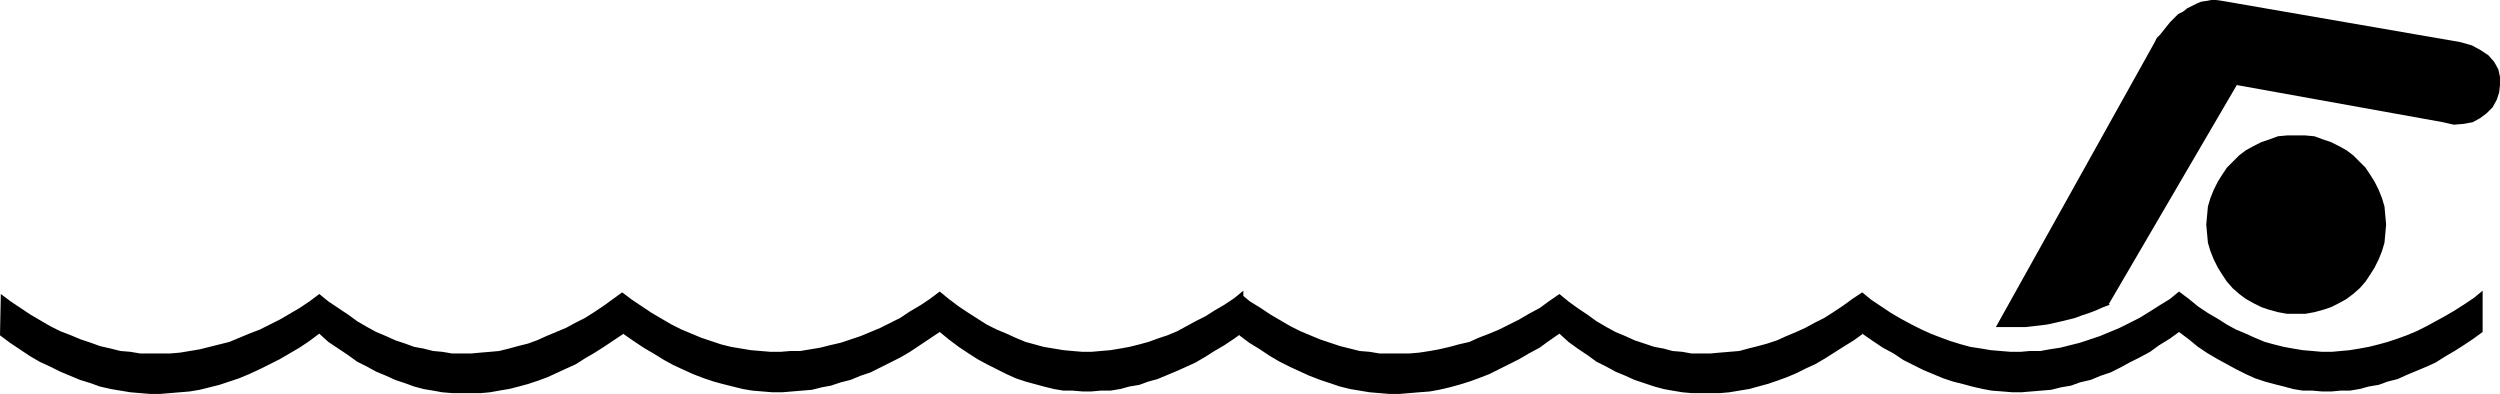 <?xml version="1.0" encoding="UTF-8" standalone="no"?>
<svg
   version="1.0"
   width="129.553mm"
   height="20.414mm"
   id="svg4"
   sodipodi:docname="Swimming 05.wmf"
   xmlns:inkscape="http://www.inkscape.org/namespaces/inkscape"
   xmlns:sodipodi="http://sodipodi.sourceforge.net/DTD/sodipodi-0.dtd"
   xmlns="http://www.w3.org/2000/svg"
   xmlns:svg="http://www.w3.org/2000/svg">
  <sodipodi:namedview
     id="namedview4"
     pagecolor="#ffffff"
     bordercolor="#000000"
     borderopacity="0.25"
     inkscape:showpageshadow="2"
     inkscape:pageopacity="0.0"
     inkscape:pagecheckerboard="0"
     inkscape:deskcolor="#d1d1d1"
     inkscape:document-units="mm" />
  <defs
     id="defs1">
    <pattern
       id="WMFhbasepattern"
       patternUnits="userSpaceOnUse"
       width="6"
       height="6"
       x="0"
       y="0" />
  </defs>
  <path
     style="fill:#000000;fill-opacity:1;fill-rule:evenodd;stroke:none"
     d="m 413.049,59.524 25.048,-42.864 40.4,7.279 2.101,0.485 1.939,-0.162 1.778,-0.324 1.454,-0.809 1.293,-0.971 1.131,-1.132 0.808,-1.456 0.485,-1.456 0.162,-1.456 v -1.618 l -0.323,-1.456 -0.808,-1.456 -1.131,-1.294 -1.454,-0.971 -1.778,-0.971 L 481.891,8.249 435.188,0.162 434.057,0 h -0.97 l -0.808,0.162 -1.131,0.162 -0.808,0.324 -0.97,0.485 -0.97,0.485 -0.808,0.647 -0.97,0.485 -0.808,0.809 -0.808,0.809 -0.646,0.809 -0.646,0.809 -0.646,0.809 -0.646,0.647 -0.485,0.971 -31.027,55.642 h 1.454 1.454 1.616 1.293 l 1.454,-0.162 1.454,-0.162 1.293,-0.162 1.454,-0.324 1.454,-0.324 1.293,-0.324 1.293,-0.324 1.293,-0.485 1.454,-0.485 1.293,-0.485 1.454,-0.647 1.293,-0.485 v 0 z"
     id="path1" />
  <path
     style="fill:#000000;fill-opacity:1;fill-rule:evenodd;stroke:none"
     d="m 449.732,61.465 h -1.778 l -1.778,-0.324 -1.778,-0.485 -1.454,-0.485 -1.616,-0.809 -1.454,-0.809 -1.293,-0.971 -1.293,-1.132 -1.131,-1.294 -0.97,-1.456 -0.808,-1.294 -0.808,-1.618 -0.646,-1.618 -0.485,-1.618 -0.162,-1.779 -0.162,-1.779 0.162,-1.779 0.162,-1.779 0.485,-1.618 0.646,-1.618 0.808,-1.618 0.808,-1.294 0.97,-1.456 1.131,-1.132 1.293,-1.294 1.293,-0.971 1.454,-0.809 1.616,-0.809 1.454,-0.485 1.778,-0.647 1.778,-0.162 h 1.778 1.778 l 1.778,0.162 1.778,0.647 1.454,0.485 1.616,0.809 1.454,0.809 1.293,0.971 1.293,1.294 1.131,1.132 0.97,1.456 0.808,1.294 0.808,1.618 0.646,1.618 0.485,1.618 0.162,1.779 0.162,1.779 -0.162,1.779 -0.162,1.779 -0.485,1.618 -0.646,1.618 -0.808,1.618 -0.808,1.294 -0.97,1.456 -1.131,1.294 -1.293,1.132 -1.293,0.971 -1.454,0.809 -1.616,0.809 -1.454,0.485 -1.778,0.485 -1.778,0.324 h -1.778 z"
     id="path2" />
  <path
     style="fill:#000000;fill-opacity:1;fill-rule:evenodd;stroke:none"
     d="m 364.731,65.347 2.101,1.456 1.939,1.294 2.101,1.132 1.939,1.294 1.939,0.971 1.939,0.971 1.939,0.809 1.939,0.809 1.939,0.647 1.939,0.485 1.778,0.485 2.101,0.485 1.778,0.324 2.101,0.162 1.939,0.162 h 1.778 l 1.939,-0.162 1.939,-0.162 1.939,-0.162 1.939,-0.485 1.939,-0.324 1.778,-0.647 2.101,-0.485 1.939,-0.809 1.939,-0.647 1.939,-0.971 1.778,-0.971 1.939,-0.971 2.101,-1.132 1.778,-1.294 2.101,-1.294 1.778,-1.294 1.939,1.456 1.778,1.456 1.939,1.294 1.939,1.132 1.778,0.971 1.778,0.971 1.939,0.971 1.778,0.809 1.939,0.647 1.778,0.485 1.939,0.485 1.778,0.485 1.939,0.324 h 1.939 l 1.778,0.162 h 1.939 l 1.778,-0.162 h 1.778 l 1.939,-0.324 1.778,-0.485 1.939,-0.324 1.778,-0.647 1.939,-0.485 1.778,-0.809 1.939,-0.809 1.939,-0.809 1.778,-0.809 1.778,-1.132 1.939,-1.132 1.778,-1.132 1.939,-1.294 1.778,-1.294 v -8.088 l -1.778,1.456 -1.939,1.294 -1.778,1.132 -1.939,1.132 -1.778,0.971 -1.778,0.971 -1.939,0.971 -1.939,0.809 -1.778,0.647 -1.939,0.647 -1.778,0.485 -1.939,0.485 -1.778,0.324 -1.939,0.324 -1.778,0.162 -1.778,0.162 h -1.939 l -1.778,-0.162 -1.939,-0.162 -1.939,-0.324 -1.778,-0.324 -1.939,-0.485 -1.778,-0.485 -1.939,-0.809 -1.778,-0.809 -1.939,-0.809 -1.778,-0.971 -1.778,-1.132 -1.939,-1.132 -1.939,-1.294 -1.778,-1.456 -1.939,-1.456 -1.778,1.456 -2.101,1.294 -1.778,1.132 -2.101,1.294 -1.939,0.971 -1.939,0.971 -1.939,0.809 -1.939,0.809 -1.939,0.647 -1.939,0.647 -1.939,0.485 -1.939,0.485 -2.101,0.324 -1.778,0.324 h -2.101 l -1.778,0.162 h -1.939 l -1.939,-0.162 -1.939,-0.162 -1.939,-0.324 -2.101,-0.324 -1.778,-0.485 -2.101,-0.647 -1.778,-0.647 -2.101,-0.809 -1.778,-0.809 -1.939,-0.971 -2.101,-1.132 -1.939,-1.132 -1.939,-1.294 -1.939,-1.294 -1.778,-1.456 -1.939,1.294 -1.778,1.294 -1.939,1.294 -1.778,1.132 -1.939,0.971 -1.778,0.971 -1.778,0.809 -1.939,0.809 -1.778,0.809 -1.939,0.647 -1.778,0.485 -1.939,0.485 -1.778,0.485 -1.939,0.162 -1.939,0.162 -1.778,0.162 h -1.778 -1.939 l -1.778,-0.324 -1.939,-0.162 -1.778,-0.485 -1.778,-0.324 -1.939,-0.647 -1.939,-0.647 -1.778,-0.809 -1.939,-0.809 -1.778,-0.971 -1.939,-1.132 -1.778,-1.294 -1.939,-1.294 -1.778,-1.294 -1.778,-1.456 -2.101,1.456 -1.778,1.294 -2.101,1.132 -1.939,1.132 -1.939,0.971 -1.939,0.971 -1.939,0.809 -2.101,0.809 -1.778,0.809 -2.101,0.485 -1.778,0.485 -2.101,0.485 -1.778,0.324 -2.101,0.324 -1.939,0.162 h -1.939 -1.939 -1.939 l -1.939,-0.324 -1.939,-0.162 -1.939,-0.485 -1.939,-0.485 -1.939,-0.647 -1.939,-0.647 -1.939,-0.809 -1.939,-0.809 -1.939,-0.971 -1.939,-1.132 -1.939,-1.132 -1.939,-1.294 -2.101,-1.294 -1.778,-1.456 -0.323,8.088 1.939,1.456 2.101,1.294 1.939,1.294 1.939,1.132 1.939,0.971 2.101,0.971 1.778,0.809 2.101,0.809 1.939,0.647 1.939,0.647 1.939,0.485 1.939,0.324 1.939,0.324 1.939,0.162 1.939,0.162 h 1.939 l 1.939,-0.162 1.939,-0.162 2.101,-0.162 1.778,-0.324 2.101,-0.485 1.778,-0.485 2.101,-0.647 1.778,-0.647 2.101,-0.809 1.939,-0.971 1.939,-0.971 1.939,-0.971 1.939,-1.132 2.101,-1.132 1.778,-1.294 2.101,-1.456 1.778,1.618 1.778,1.294 1.939,1.294 1.778,1.294 1.939,0.971 1.778,0.971 1.939,0.809 1.778,0.809 1.939,0.647 1.939,0.647 1.778,0.485 1.778,0.324 1.939,0.324 1.778,0.162 h 1.939 1.939 1.778 l 1.778,-0.162 1.939,-0.324 1.939,-0.324 1.778,-0.485 1.778,-0.485 1.939,-0.647 1.778,-0.647 1.939,-0.809 1.939,-0.971 1.778,-0.809 1.939,-1.132 1.778,-1.132 1.778,-1.132 2.101,-1.294 1.778,-1.294 v 0 z"
     id="path3" />
  <path
     style="fill:#000000;fill-opacity:1;fill-rule:evenodd;stroke:none"
     d="m 122.008,65.347 2.101,1.456 1.939,1.294 1.939,1.132 2.101,1.294 1.778,0.971 2.101,0.971 1.778,0.809 2.101,0.809 1.939,0.647 1.778,0.485 1.939,0.485 1.939,0.485 1.939,0.324 1.939,0.162 1.939,0.162 h 1.939 l 1.939,-0.162 1.939,-0.162 1.939,-0.162 1.939,-0.485 1.778,-0.324 1.939,-0.647 1.939,-0.485 1.939,-0.809 1.939,-0.647 1.939,-0.971 1.939,-0.971 1.939,-0.971 1.939,-1.132 1.939,-1.294 1.939,-1.294 1.939,-1.294 1.778,1.456 1.939,1.456 1.939,1.294 1.778,1.132 1.778,0.971 1.939,0.971 1.939,0.971 1.778,0.809 1.939,0.647 1.778,0.485 1.778,0.485 1.939,0.485 1.939,0.324 h 1.778 l 1.939,0.162 h 1.778 l 1.778,-0.162 h 1.939 l 1.939,-0.324 1.778,-0.485 1.939,-0.324 1.778,-0.647 1.778,-0.485 1.939,-0.809 1.939,-0.809 1.778,-0.809 1.778,-0.809 1.939,-1.132 1.778,-1.132 1.939,-1.132 1.939,-1.294 1.778,-1.294 v -8.088 l -1.778,1.456 -1.939,1.294 -1.939,1.132 -1.778,1.132 -1.939,0.971 -1.778,0.971 -1.778,0.971 -1.939,0.809 -1.939,0.647 -1.778,0.647 -1.778,0.485 -1.939,0.485 -1.778,0.324 -1.939,0.324 -1.939,0.162 -1.778,0.162 h -1.778 l -1.939,-0.162 -1.778,-0.162 -1.939,-0.324 -1.939,-0.324 -1.778,-0.485 -1.778,-0.485 -1.939,-0.809 -1.778,-0.809 -1.939,-0.809 -1.939,-0.971 -1.778,-1.132 -1.778,-1.132 -1.939,-1.294 -1.939,-1.456 -1.778,-1.456 -1.939,1.456 -1.939,1.294 -1.939,1.132 -1.939,1.294 -1.939,0.971 -1.939,0.971 -1.939,0.809 -1.939,0.809 -1.939,0.647 -1.939,0.647 -2.101,0.485 -1.939,0.485 -1.939,0.324 -1.939,0.324 h -1.939 l -1.939,0.162 h -1.939 l -1.939,-0.162 -1.939,-0.162 -1.939,-0.324 -1.939,-0.324 -1.939,-0.485 -1.939,-0.647 -1.939,-0.647 -1.939,-0.809 -1.939,-0.809 -1.939,-0.971 -1.939,-1.132 -1.939,-1.132 -1.939,-1.294 -1.939,-1.294 -1.939,-1.456 -1.778,1.294 -1.778,1.294 -1.939,1.294 -1.778,1.132 -1.939,0.971 -1.778,0.971 -1.939,0.809 -1.939,0.809 -1.778,0.809 -1.778,0.647 -1.939,0.485 -1.778,0.485 -1.939,0.485 -1.778,0.162 -1.939,0.162 -1.778,0.162 H 90.496 88.557 l -1.939,-0.324 -1.778,-0.162 -1.939,-0.485 -1.778,-0.324 -1.778,-0.647 -1.939,-0.647 -1.778,-0.809 -1.939,-0.809 -1.778,-0.971 -1.939,-1.132 -1.778,-1.294 -1.939,-1.294 -1.939,-1.294 -1.778,-1.456 -1.939,1.456 -1.939,1.294 -1.939,1.132 -1.939,1.132 -1.939,0.971 -1.939,0.971 -2.101,0.809 -1.939,0.809 -1.939,0.809 -1.939,0.485 -1.939,0.485 -1.939,0.485 -1.939,0.324 -1.939,0.324 -1.939,0.162 H 31.35 29.411 27.472 L 25.533,68.906 23.594,68.744 21.654,68.259 19.554,67.774 17.776,67.127 15.837,66.48 13.898,65.671 11.797,64.862 9.858,63.892 7.918,62.759 5.979,61.627 4.04,60.333 2.101,59.039 0.162,57.583 0,65.671 l 1.939,1.456 1.939,1.294 1.939,1.294 1.939,1.132 2.101,0.971 1.939,0.971 1.939,0.809 1.939,0.809 2.101,0.647 1.778,0.647 2.101,0.485 1.939,0.324 1.939,0.324 1.939,0.162 1.939,0.162 h 1.939 l 1.939,-0.162 1.939,-0.162 1.939,-0.162 1.939,-0.324 1.939,-0.485 1.939,-0.485 1.939,-0.647 1.939,-0.647 1.939,-0.809 2.101,-0.971 1.939,-0.971 1.939,-0.971 1.939,-1.132 1.939,-1.132 1.939,-1.294 1.939,-1.456 1.778,1.618 1.939,1.294 1.939,1.294 1.778,1.294 1.939,0.971 1.778,0.971 1.939,0.809 1.778,0.809 1.939,0.647 1.778,0.647 1.778,0.485 1.939,0.324 1.778,0.324 1.939,0.162 h 1.939 1.778 1.939 l 1.778,-0.162 1.778,-0.324 1.939,-0.324 1.939,-0.485 1.778,-0.485 1.939,-0.647 1.778,-0.647 1.778,-0.809 2.101,-0.971 1.778,-0.809 1.778,-1.132 1.939,-1.132 1.778,-1.132 1.939,-1.294 1.939,-1.294 v 0 z"
     id="path4" />
</svg>
